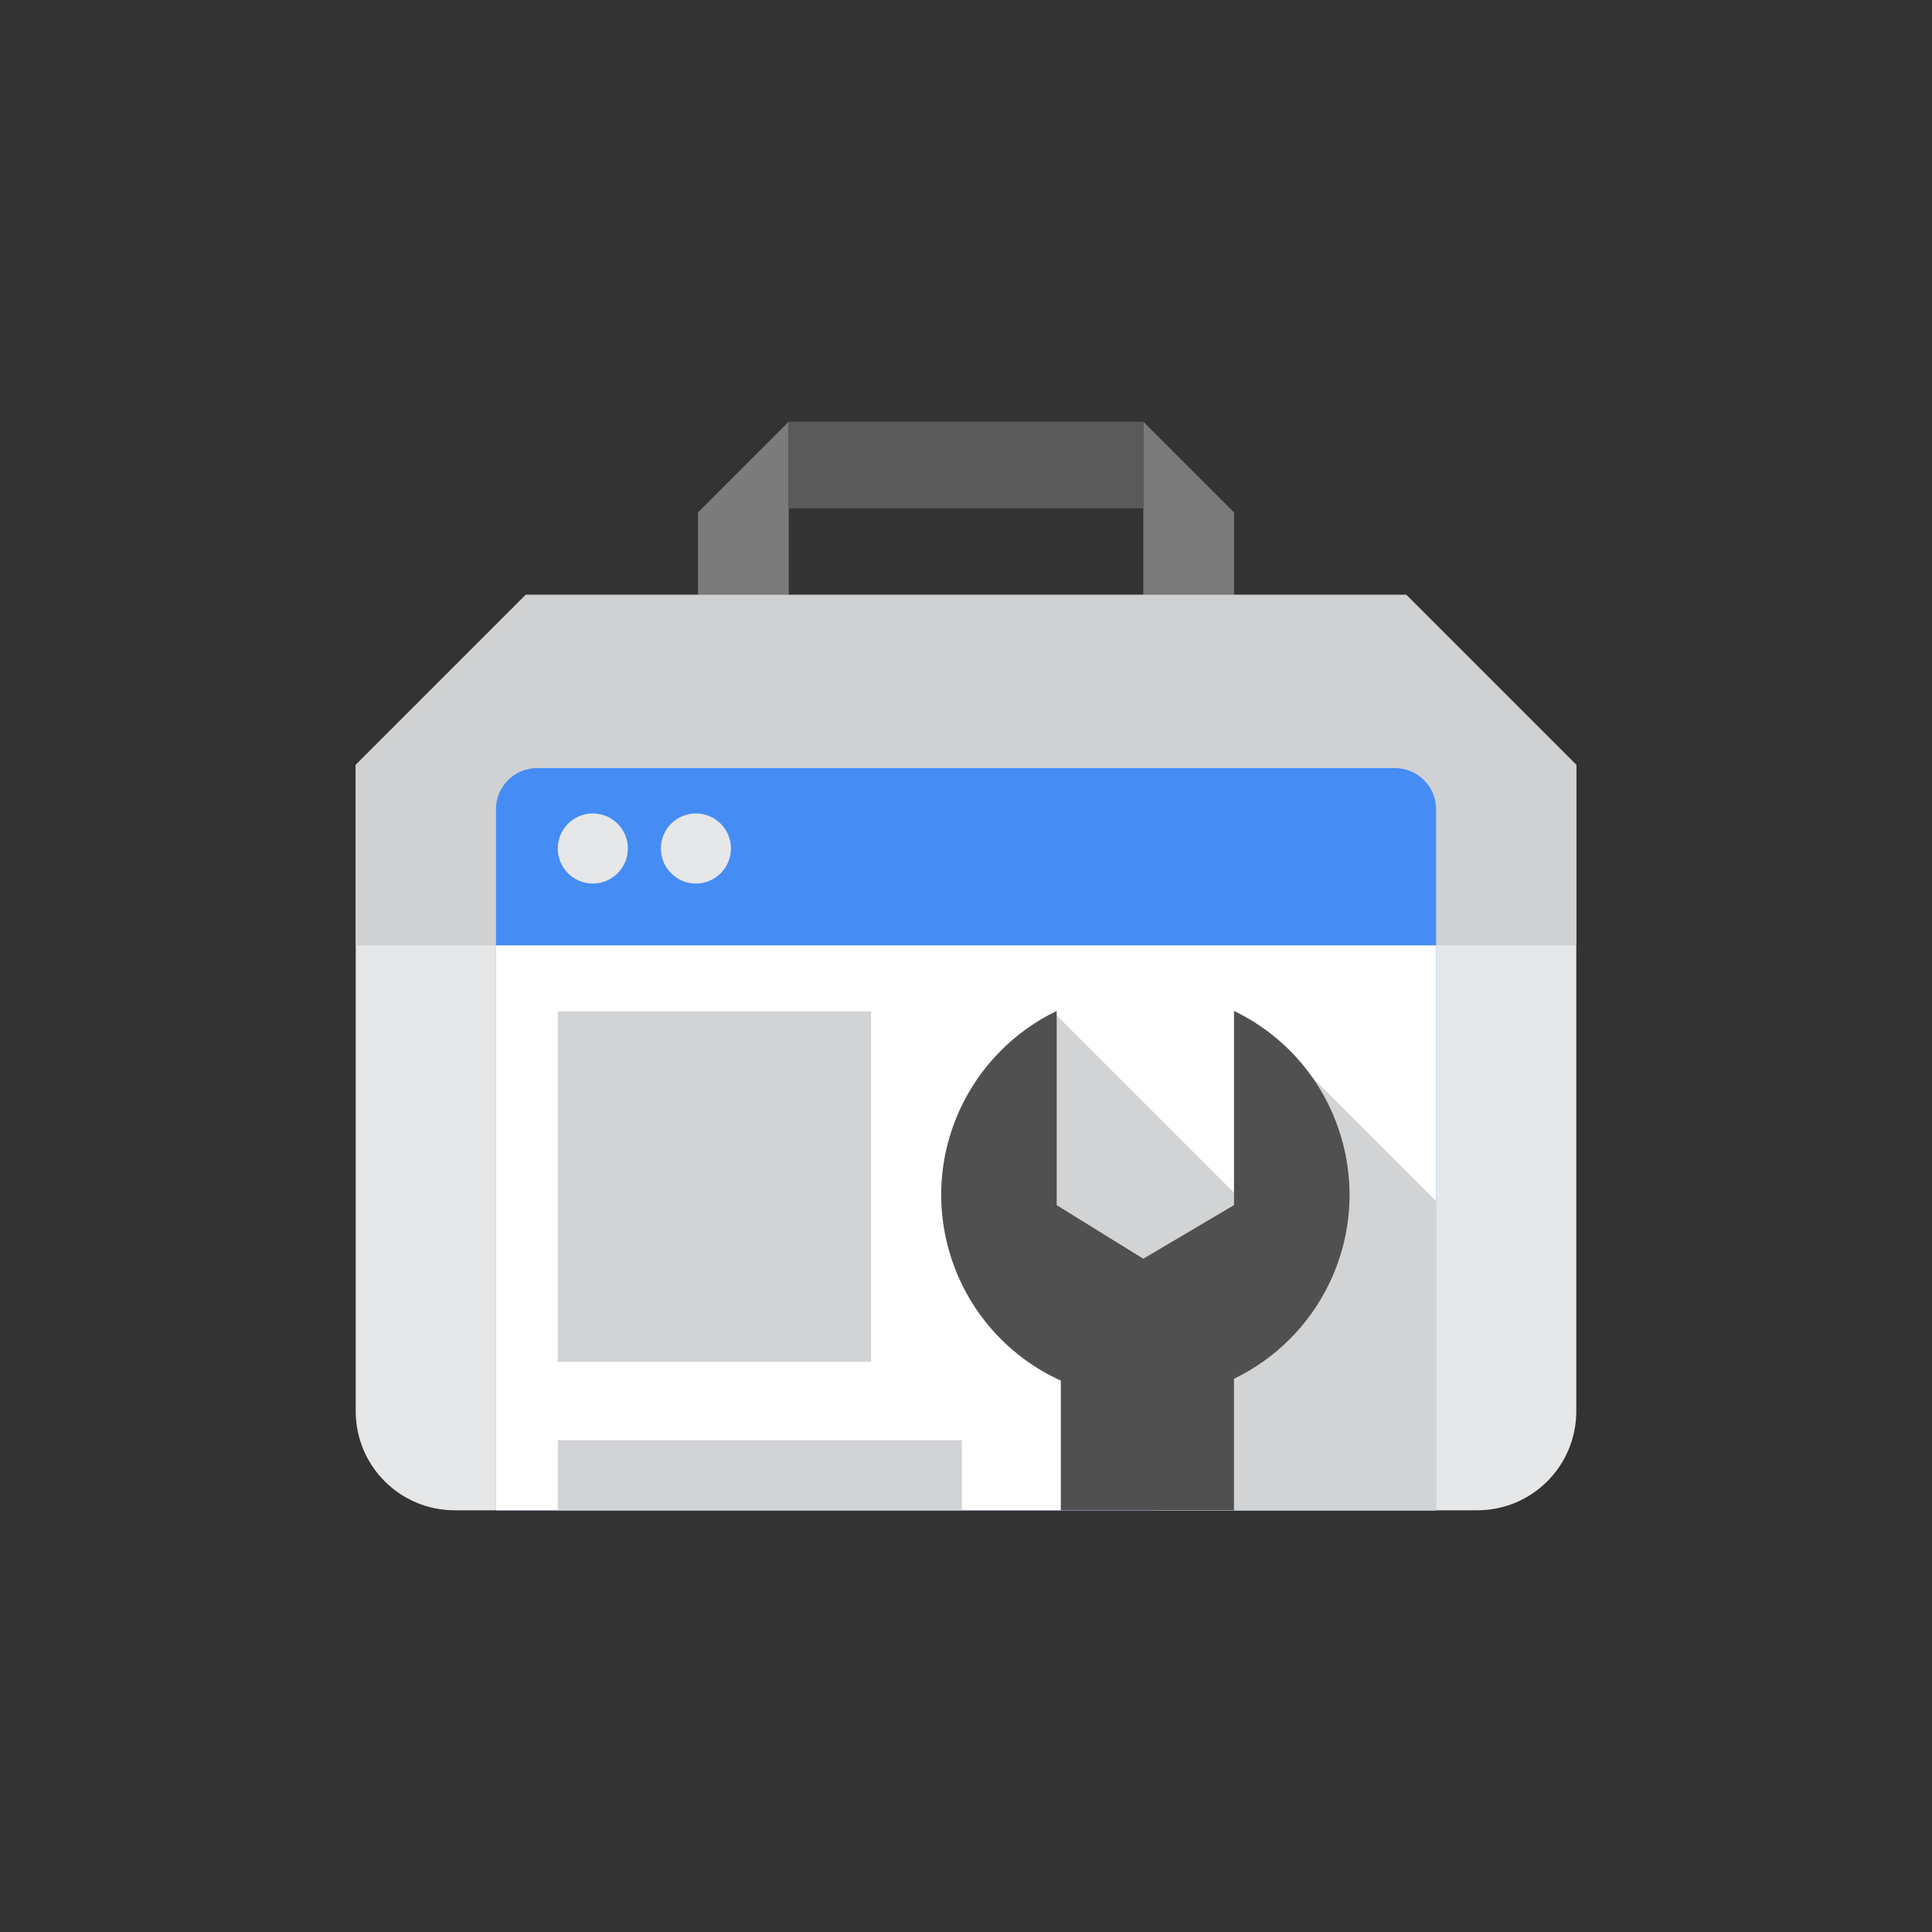 <?xml version="1.0" encoding="UTF-8"?><svg id="a" xmlns="http://www.w3.org/2000/svg" viewBox="0 0 500 500"><rect x="0" y="0" width="500" height="500" fill="#333333" stroke="none"/><defs><style>.b{fill:#fff;}.c,.d{fill:#d2d3d4;}.e{fill:#5a5a5a;}.f{fill:#505050;}.f,.g,.h,.i,.d,.j{fill-rule:evenodd;}.g{fill:#7b7b7b;}.h{fill:#458cf5;}.i{fill:#d0d1d2;}.j{fill:#e6e7e8;}</style></defs><path class="g" d="M180.64,132.61l23.48-23.48v44.82h-23.48v-21.34Zm138.73,0l-23.48-23.48v44.82h23.48v-21.34Z"/><path class="e" d="M204.11,109.14h91.77v22.41h-91.77v-22.41Z"/><g><path class="j" d="M382.33,390.86H117.67c-14.14,0-25.61-11.47-25.61-25.61V197.96l44.01-44.01h227.86l44.01,44.01v167.29c0,14.14-11.47,25.61-25.61,25.61Z"/><path class="i" d="M92.06,244.66v-46.7l44.01-44.01h227.86l44.01,44.01v46.7H92.06Z"/><path class="h" d="M128.35,390.86V209.45c0-5.89,4.78-10.67,10.67-10.67h221.97c5.89,0,10.67,4.78,10.67,10.67v181.41H128.35Z"/></g><path class="b" d="M128.35,244.66h243.31v146.2H128.35V244.66Z"/><path class="d" d="M299.09,390.86v-43.75l-21.34-21.34-13.87-38.42,9.6-24.54,54.42,54.42,9.6-40.55,34.15,34.15v80.04h-72.57Z"/><path class="c" d="M144.35,261.74h81.1v90.71h-81.1v-90.71Zm0,110.98h104.58v18.14h-104.58v-18.14Z"/><path class="f" d="M319.36,356.82v34.04h-44.82v-33.56c-26.56-12.09-38.29-43.41-26.2-69.97,5.12-11.24,14.01-20.34,25.13-25.7v50.26l22.41,13.87,23.48-13.87v-50.26c26.29,12.68,37.32,44.27,24.64,70.55-5.19,10.76-13.87,19.44-24.64,24.64h0Z"/><path class="j" d="M153.42,210.52c5.01,0,9.07,4.06,9.07,9.07s-4.06,9.07-9.07,9.07-9.07-4.06-9.07-9.07,4.06-9.07,9.07-9.07Zm26.68,0c5.01,0,9.07,4.06,9.07,9.07s-4.06,9.07-9.07,9.07-9.07-4.06-9.07-9.07,4.06-9.07,9.07-9.07Z"/></svg>